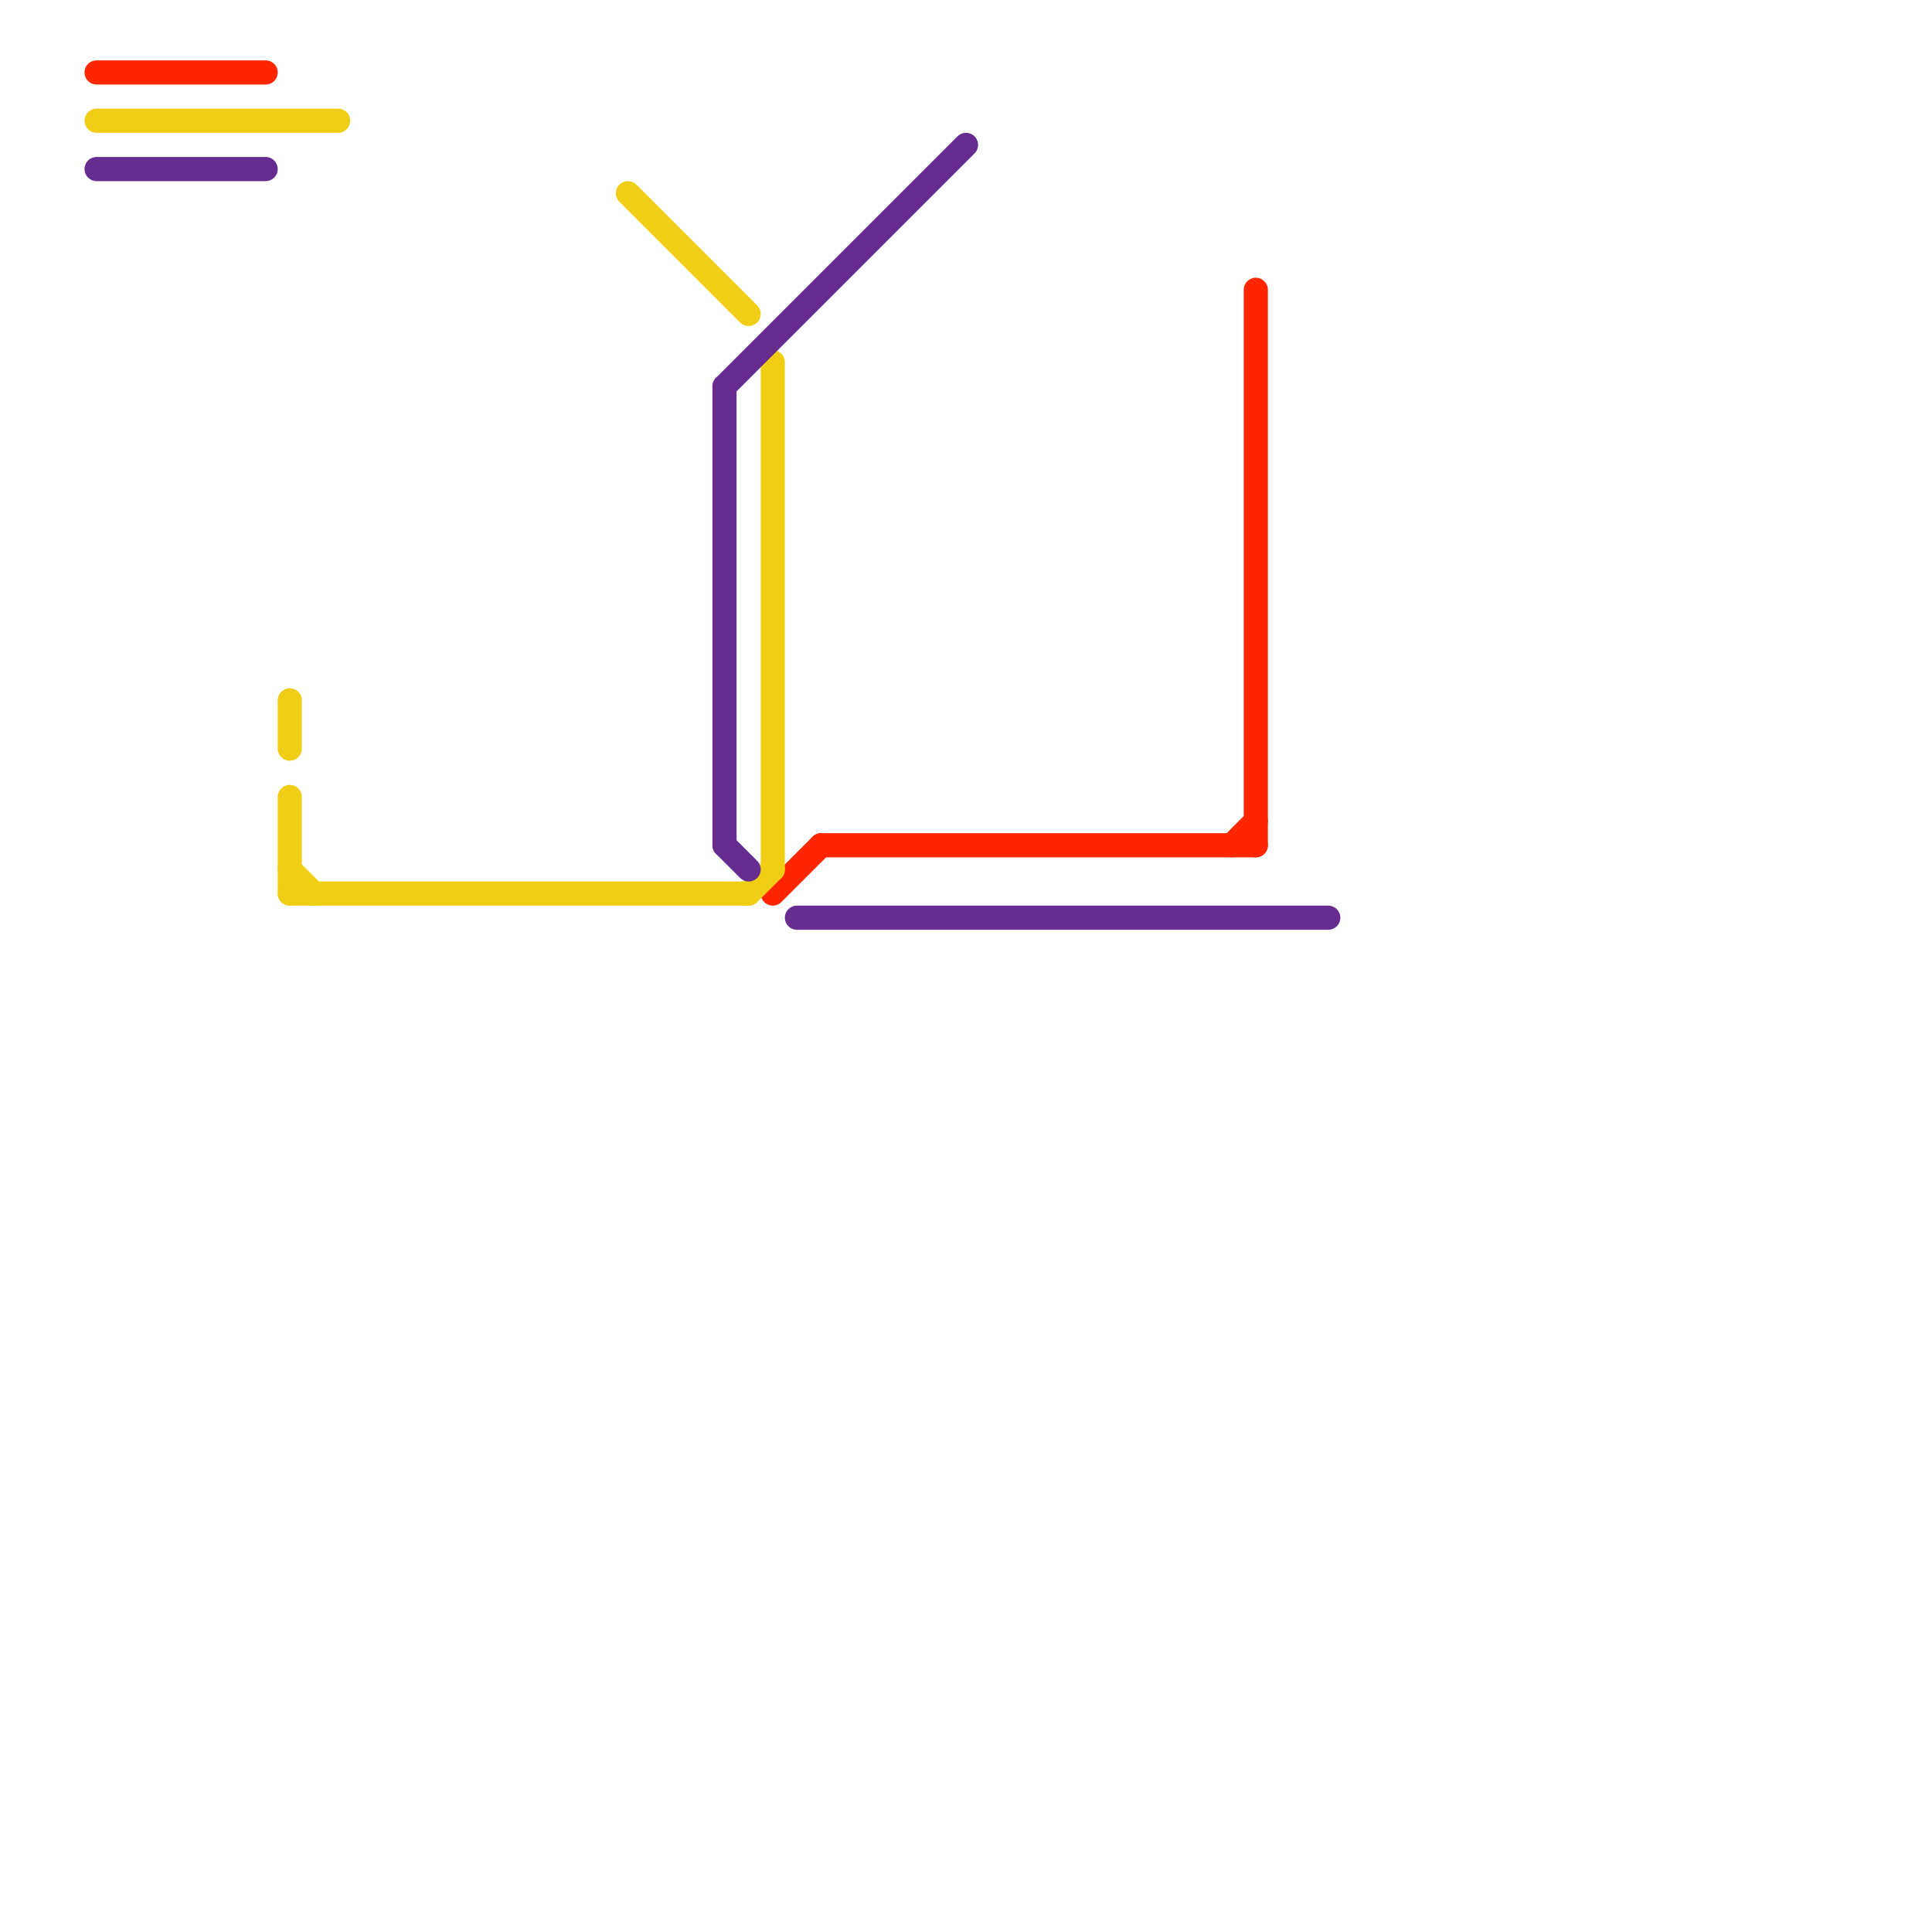 
<svg version="1.1" xmlns="http://www.w3.org/2000/svg" viewBox="0 0 80 80">
<style>text { font: 1px Helvetica; font-weight: 600; white-space: pre; dominant-baseline: central; } line { stroke-width: 1; fill: none; stroke-linecap: round; stroke-linejoin: round; } .c0 { stroke: #ff2600 } .c1 { stroke: #f0ce15 } .c2 { stroke: #662c90 }</style><defs><g id="wm-xf"><circle r="1.2" fill="#000"/><circle r="0.9" fill="#fff"/><circle r="0.6" fill="#000"/><circle r="0.3" fill="#fff"/></g><g id="wm"><circle r="0.6" fill="#000"/><circle r="0.3" fill="#fff"/></g></defs><line class="c0" x1="52" y1="12" x2="52" y2="35"/><line class="c0" x1="32" y1="37" x2="34" y2="35"/><line class="c0" x1="34" y1="35" x2="52" y2="35"/><line class="c0" x1="51" y1="35" x2="52" y2="34"/><line class="c0" x1="4" y1="3" x2="11" y2="3"/><line class="c1" x1="12" y1="33" x2="12" y2="37"/><line class="c1" x1="31" y1="37" x2="32" y2="36"/><line class="c1" x1="4" y1="5" x2="14" y2="5"/><line class="c1" x1="12" y1="36" x2="13" y2="37"/><line class="c1" x1="32" y1="15" x2="32" y2="36"/><line class="c1" x1="12" y1="37" x2="31" y2="37"/><line class="c1" x1="12" y1="29" x2="12" y2="31"/><line class="c1" x1="26" y1="8" x2="31" y2="13"/><line class="c2" x1="33" y1="38" x2="55" y2="38"/><line class="c2" x1="30" y1="16" x2="40" y2="6"/><line class="c2" x1="30" y1="16" x2="30" y2="35"/><line class="c2" x1="30" y1="35" x2="31" y2="36"/><line class="c2" x1="4" y1="7" x2="11" y2="7"/>
</svg>
